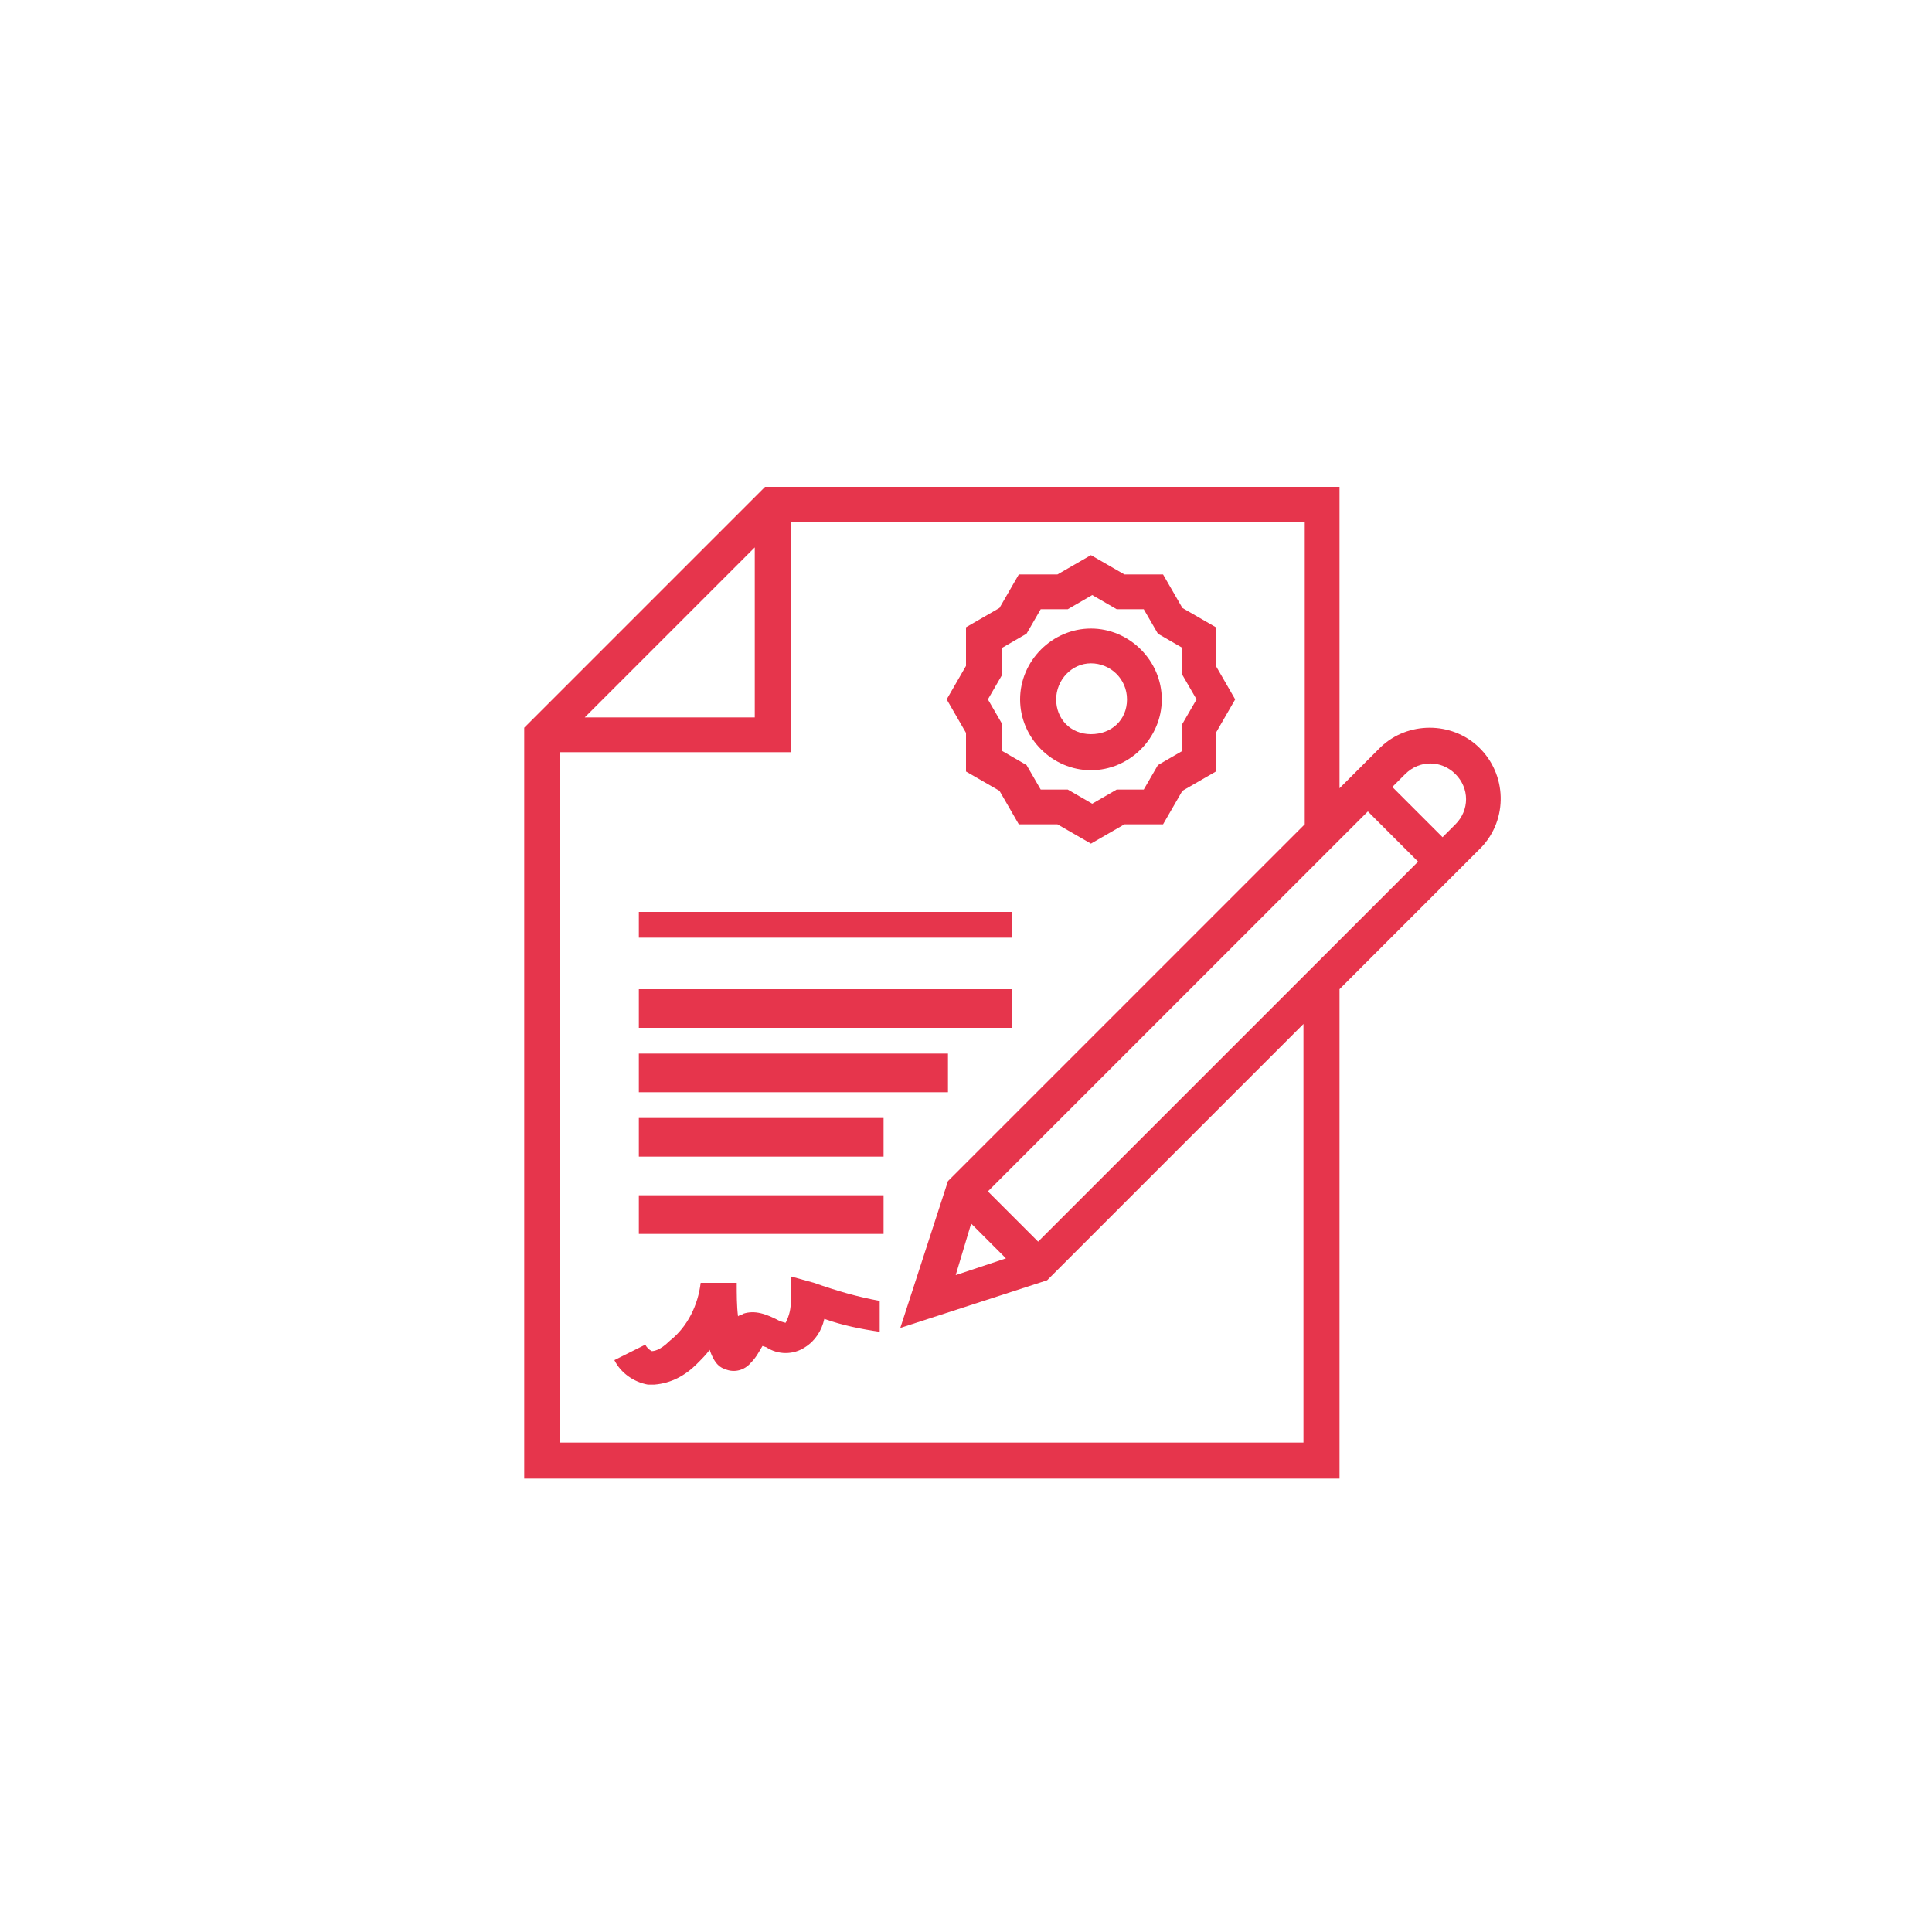 <?xml version="1.0" encoding="utf-8"?>
<!-- Generator: Adobe Illustrator 25.2.3, SVG Export Plug-In . SVG Version: 6.00 Build 0)  -->
<svg version="1.1" id="Calque_1" xmlns="http://www.w3.org/2000/svg" xmlns:xlink="http://www.w3.org/1999/xlink" x="0px" y="0px"
	 viewBox="0 0 150 150" style="enable-background:new 0 0 150 150;" xml:space="preserve">
<style type="text/css">
	.st0{fill:#E6354C;}
</style>
<g id="Groupe_161732" transform="translate(-12 -11)">
	<path id="Tracé_83505" class="st0" d="M116,87.8l11-11c2.1-2.2,2-5.7-0.2-7.8c-2.1-2-5.5-2-7.6,0l-3.2,3.2V48.8H71.4L52.7,67.5
		v58.3H116V87.8z M87.4,106l2.7,2.7l-3.9,1.3L87.4,106z M92.6,107.4l-3.9-3.9L118.2,74l3.9,3.9L92.6,107.4z M125,71.1
		c1.1,1.1,1.1,2.8,0,3.9l0,0l-1,1l-3.9-3.9l1-1C122.2,70,123.9,70,125,71.1z M70.6,53.5v13.2H57.4L70.6,53.5z M55.5,123V69.4h17.9
		V51.5h39.9V75l-27.7,27.7l-3.7,11.4l11.4-3.7l19.9-19.9V123H55.5z"/>
	<rect id="Rectangle_147733" x="61.6" y="87.8" class="st0" width="29" height="3"/>
	<rect id="Rectangle_147734" x="61.6" y="81.8" class="st0" width="29" height="2"/>
	<rect id="Rectangle_147735" x="61.6" y="92.8" class="st0" width="24" height="3"/>
	<rect id="Rectangle_147736" x="61.6" y="97.8" class="st0" width="19" height="3"/>
	<rect id="Rectangle_147737" x="61.6" y="103.8" class="st0" width="19" height="3"/>
	<path id="Tracé_83506" class="st0" d="M73.4,110.1v1.9c0,0.6-0.1,1.1-0.4,1.7c-0.1,0-0.3-0.1-0.4-0.1c-1.1-0.6-2-0.9-2.9-0.6
		c-0.1,0.1-0.3,0.1-0.4,0.2c-0.1-0.8-0.1-1.7-0.1-2.6h-2.8c-0.2,1.7-1,3.4-2.4,4.5c-0.8,0.8-1.3,0.8-1.4,0.8
		c-0.2-0.1-0.4-0.3-0.5-0.5l-2.4,1.2c0.5,1,1.5,1.7,2.6,1.9c0.2,0,0.3,0,0.5,0c1.3-0.1,2.4-0.7,3.3-1.6c0.4-0.4,0.7-0.7,1-1.1
		c0.4,1.2,0.9,1.4,1.2,1.5c0.7,0.3,1.5,0.1,2-0.5c0.4-0.4,0.6-0.8,0.9-1.3l0.3,0.1c0.9,0.6,2.1,0.6,3,0c0.8-0.5,1.3-1.3,1.5-2.2
		c1.4,0.5,2.9,0.8,4.3,1V112c-1.7-0.3-3.4-0.8-5.1-1.4L73.4,110.1z"/>
	<path id="Tracé_83507" class="st0" d="M87,70.9l2.6,1.5l1.5,2.6h3l2.6,1.5l2.6-1.5h3l1.5-2.6l2.6-1.5v-3l1.5-2.6l-1.5-2.6v-3
		l-2.6-1.5l-1.5-2.6h-3l-2.6-1.5l-2.6,1.5h-3l-1.5,2.6L87,59.7v3l-1.5,2.6l1.5,2.6L87,70.9z M89.8,63.4v-2.1l1.9-1.1l1.1-1.9h2.1
		l1.9-1.1l1.9,1.1h2.1l1.1,1.9l1.9,1.1v2.1l1.1,1.9l-1.1,1.9v2.1l-1.9,1.1l-1.1,1.9h-2.1l-1.9,1.1l-1.9-1.1h-2.1l-1.1-1.9l-1.9-1.1
		v-2.1l-1.1-1.9L89.8,63.4z"/>
	<path id="Tracé_83508" class="st0" d="M96.7,70.8c3,0,5.5-2.5,5.5-5.5s-2.5-5.5-5.5-5.5s-5.5,2.5-5.5,5.5S93.7,70.8,96.7,70.8z
		 M96.7,62.5c1.5,0,2.8,1.2,2.8,2.8S98.3,68,96.7,68S94,66.8,94,65.3C94,63.8,95.2,62.5,96.7,62.5C96.7,62.5,96.7,62.5,96.7,62.5z"
		/>
</g>
</svg>
